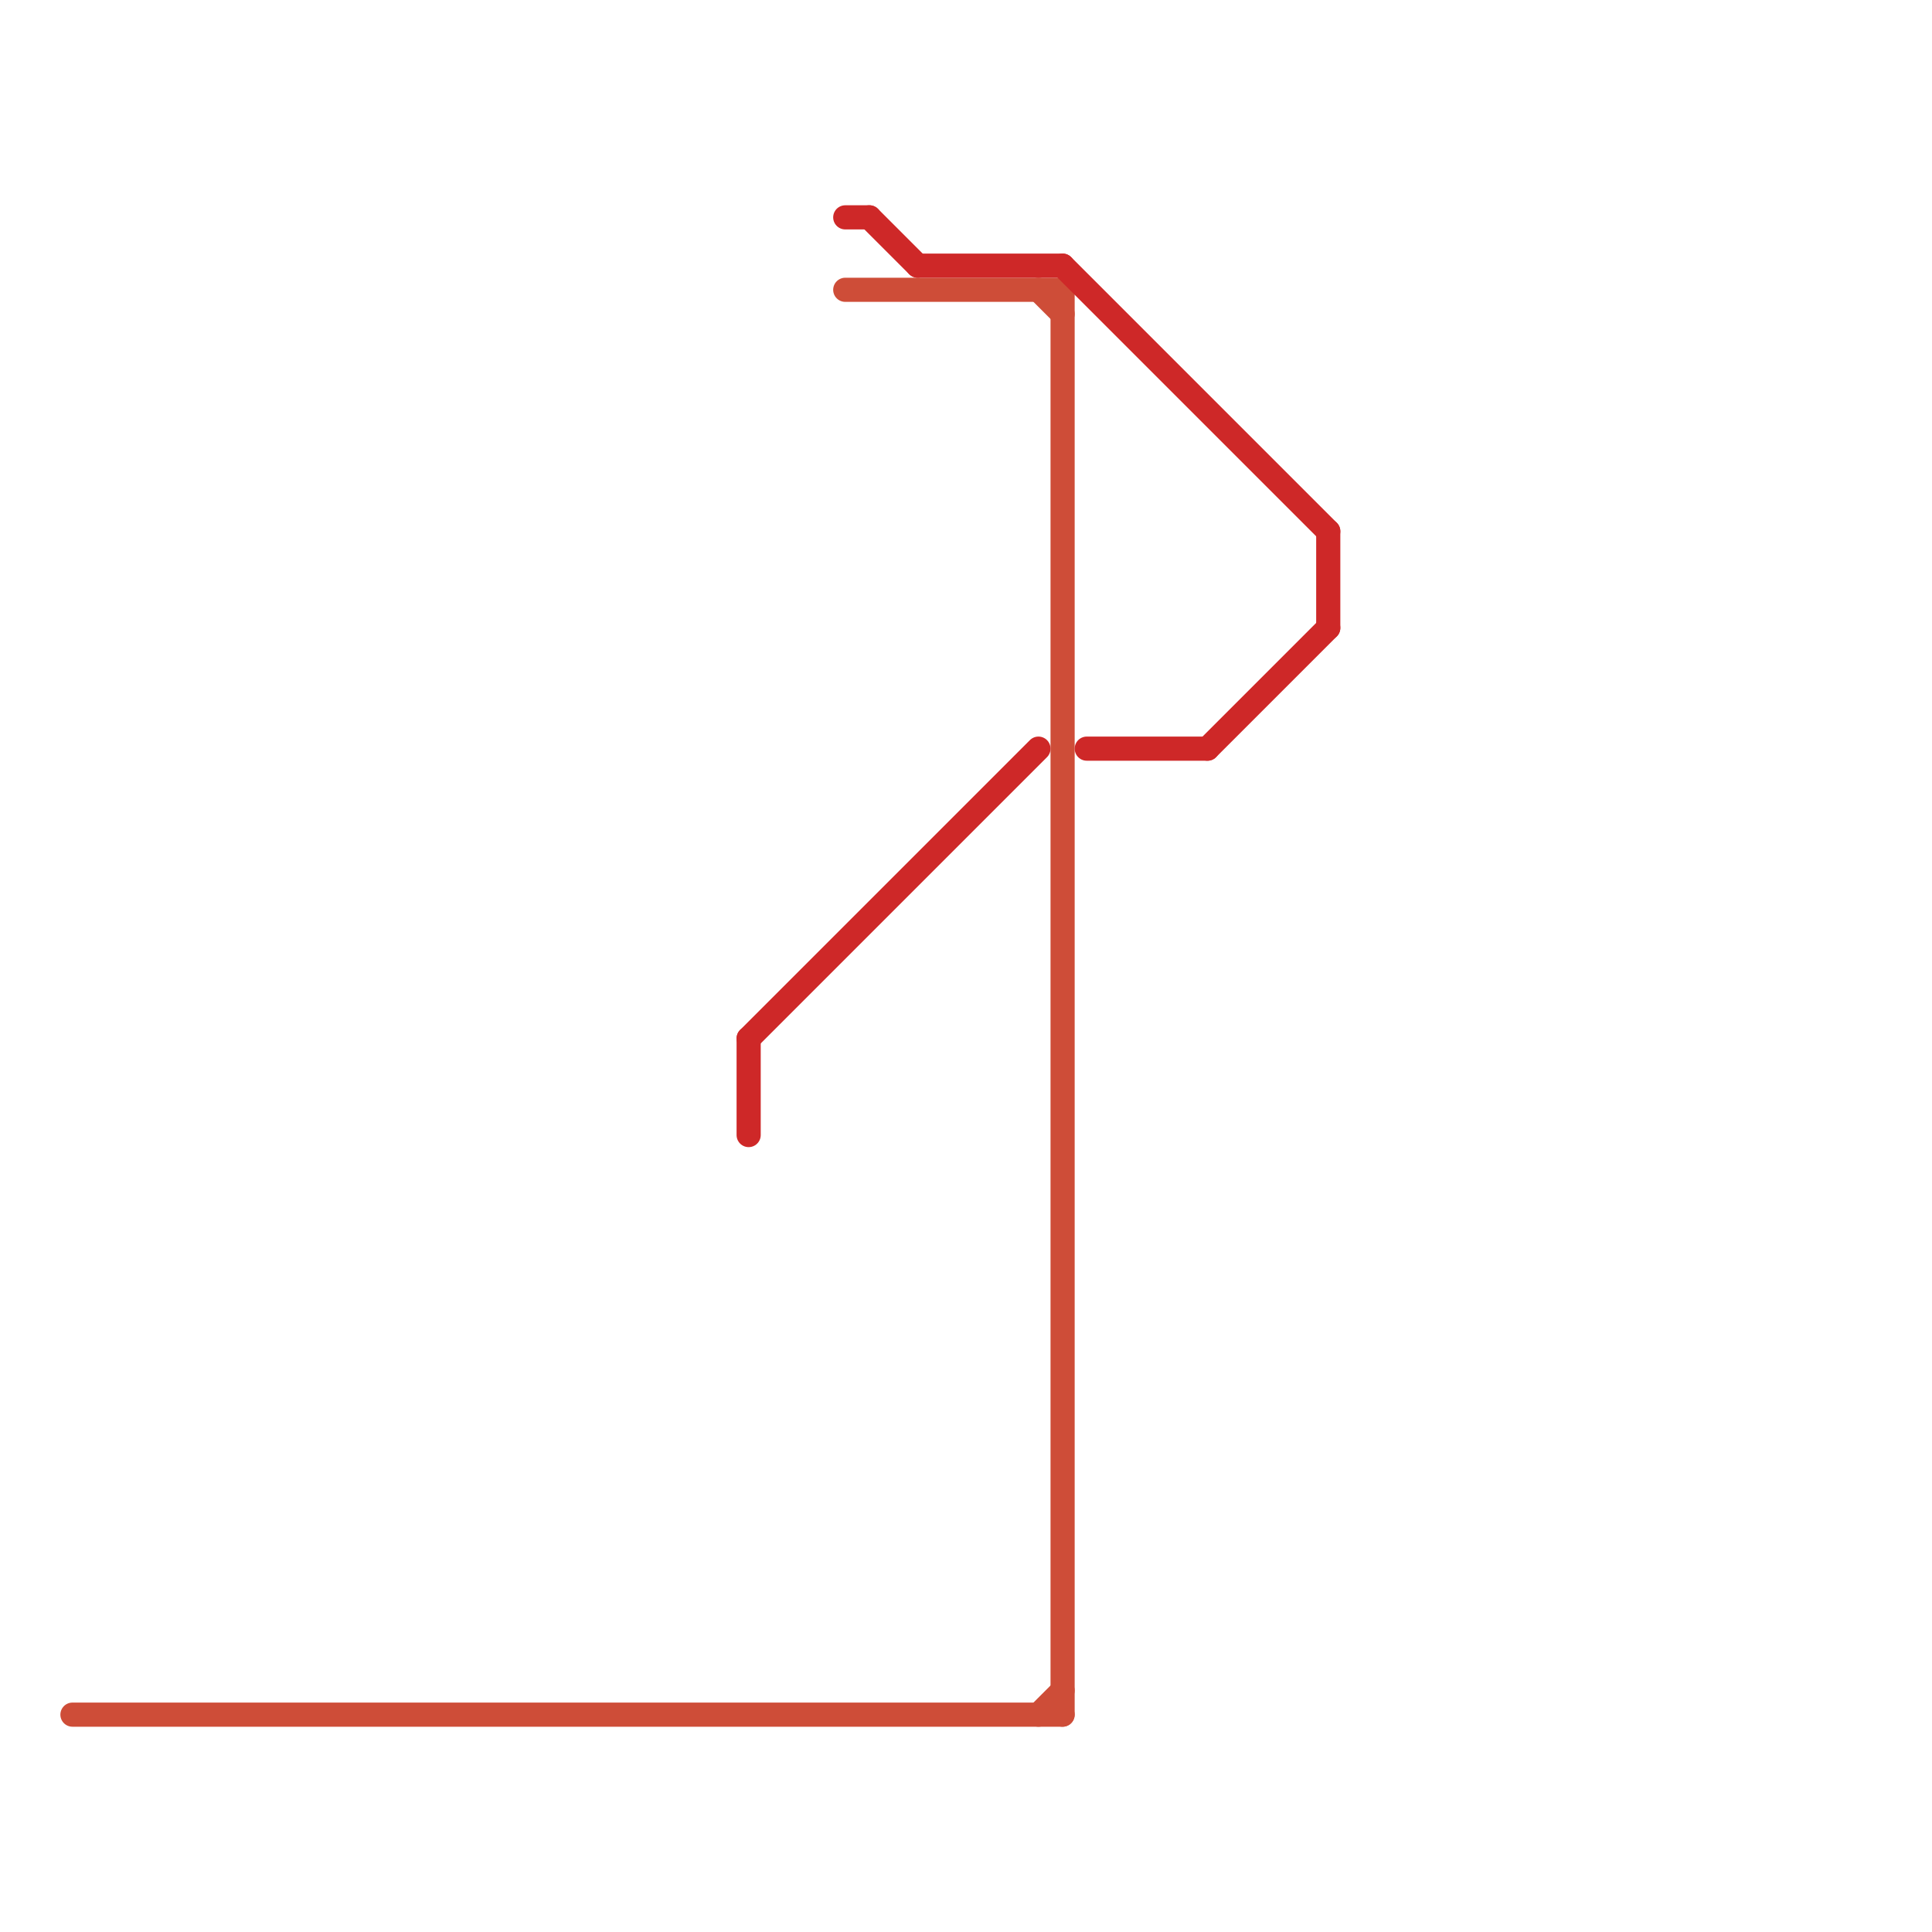 
<svg version="1.1" xmlns="http://www.w3.org/2000/svg" viewBox="0 0 80 80">
<style>text { font: 1px Helvetica; font-weight: 600; white-space: pre; dominant-baseline: central; } line { stroke-width: 1; fill: none; stroke-linecap: round; stroke-linejoin: round; } .c0 { stroke: #ce4d38 } .c1 { stroke: #ce2828 }</style><defs><g id="wm-xf"><circle r="1.2" fill="#000"/><circle r="0.9" fill="#fff"/><circle r="0.6" fill="#000"/><circle r="0.3" fill="#fff"/></g><g id="wm"><circle r="0.6" fill="#000"/><circle r="0.3" fill="#fff"/></g></defs><line class="c0" x1="43" y1="12" x2="44" y2="13"/><line class="c0" x1="35" y1="12" x2="44" y2="12"/><line class="c0" x1="44" y1="12" x2="44" y2="71"/><line class="c0" x1="43" y1="71" x2="44" y2="70"/><line class="c0" x1="3" y1="71" x2="44" y2="71"/><line class="c1" x1="55" y1="22" x2="55" y2="26"/><line class="c1" x1="31" y1="43" x2="31" y2="47"/><line class="c1" x1="50" y1="31" x2="55" y2="26"/><line class="c1" x1="36" y1="9" x2="38" y2="11"/><line class="c1" x1="38" y1="11" x2="44" y2="11"/><line class="c1" x1="45" y1="31" x2="50" y2="31"/><line class="c1" x1="31" y1="43" x2="43" y2="31"/><line class="c1" x1="44" y1="11" x2="55" y2="22"/><line class="c1" x1="35" y1="9" x2="36" y2="9"/>
</svg>
